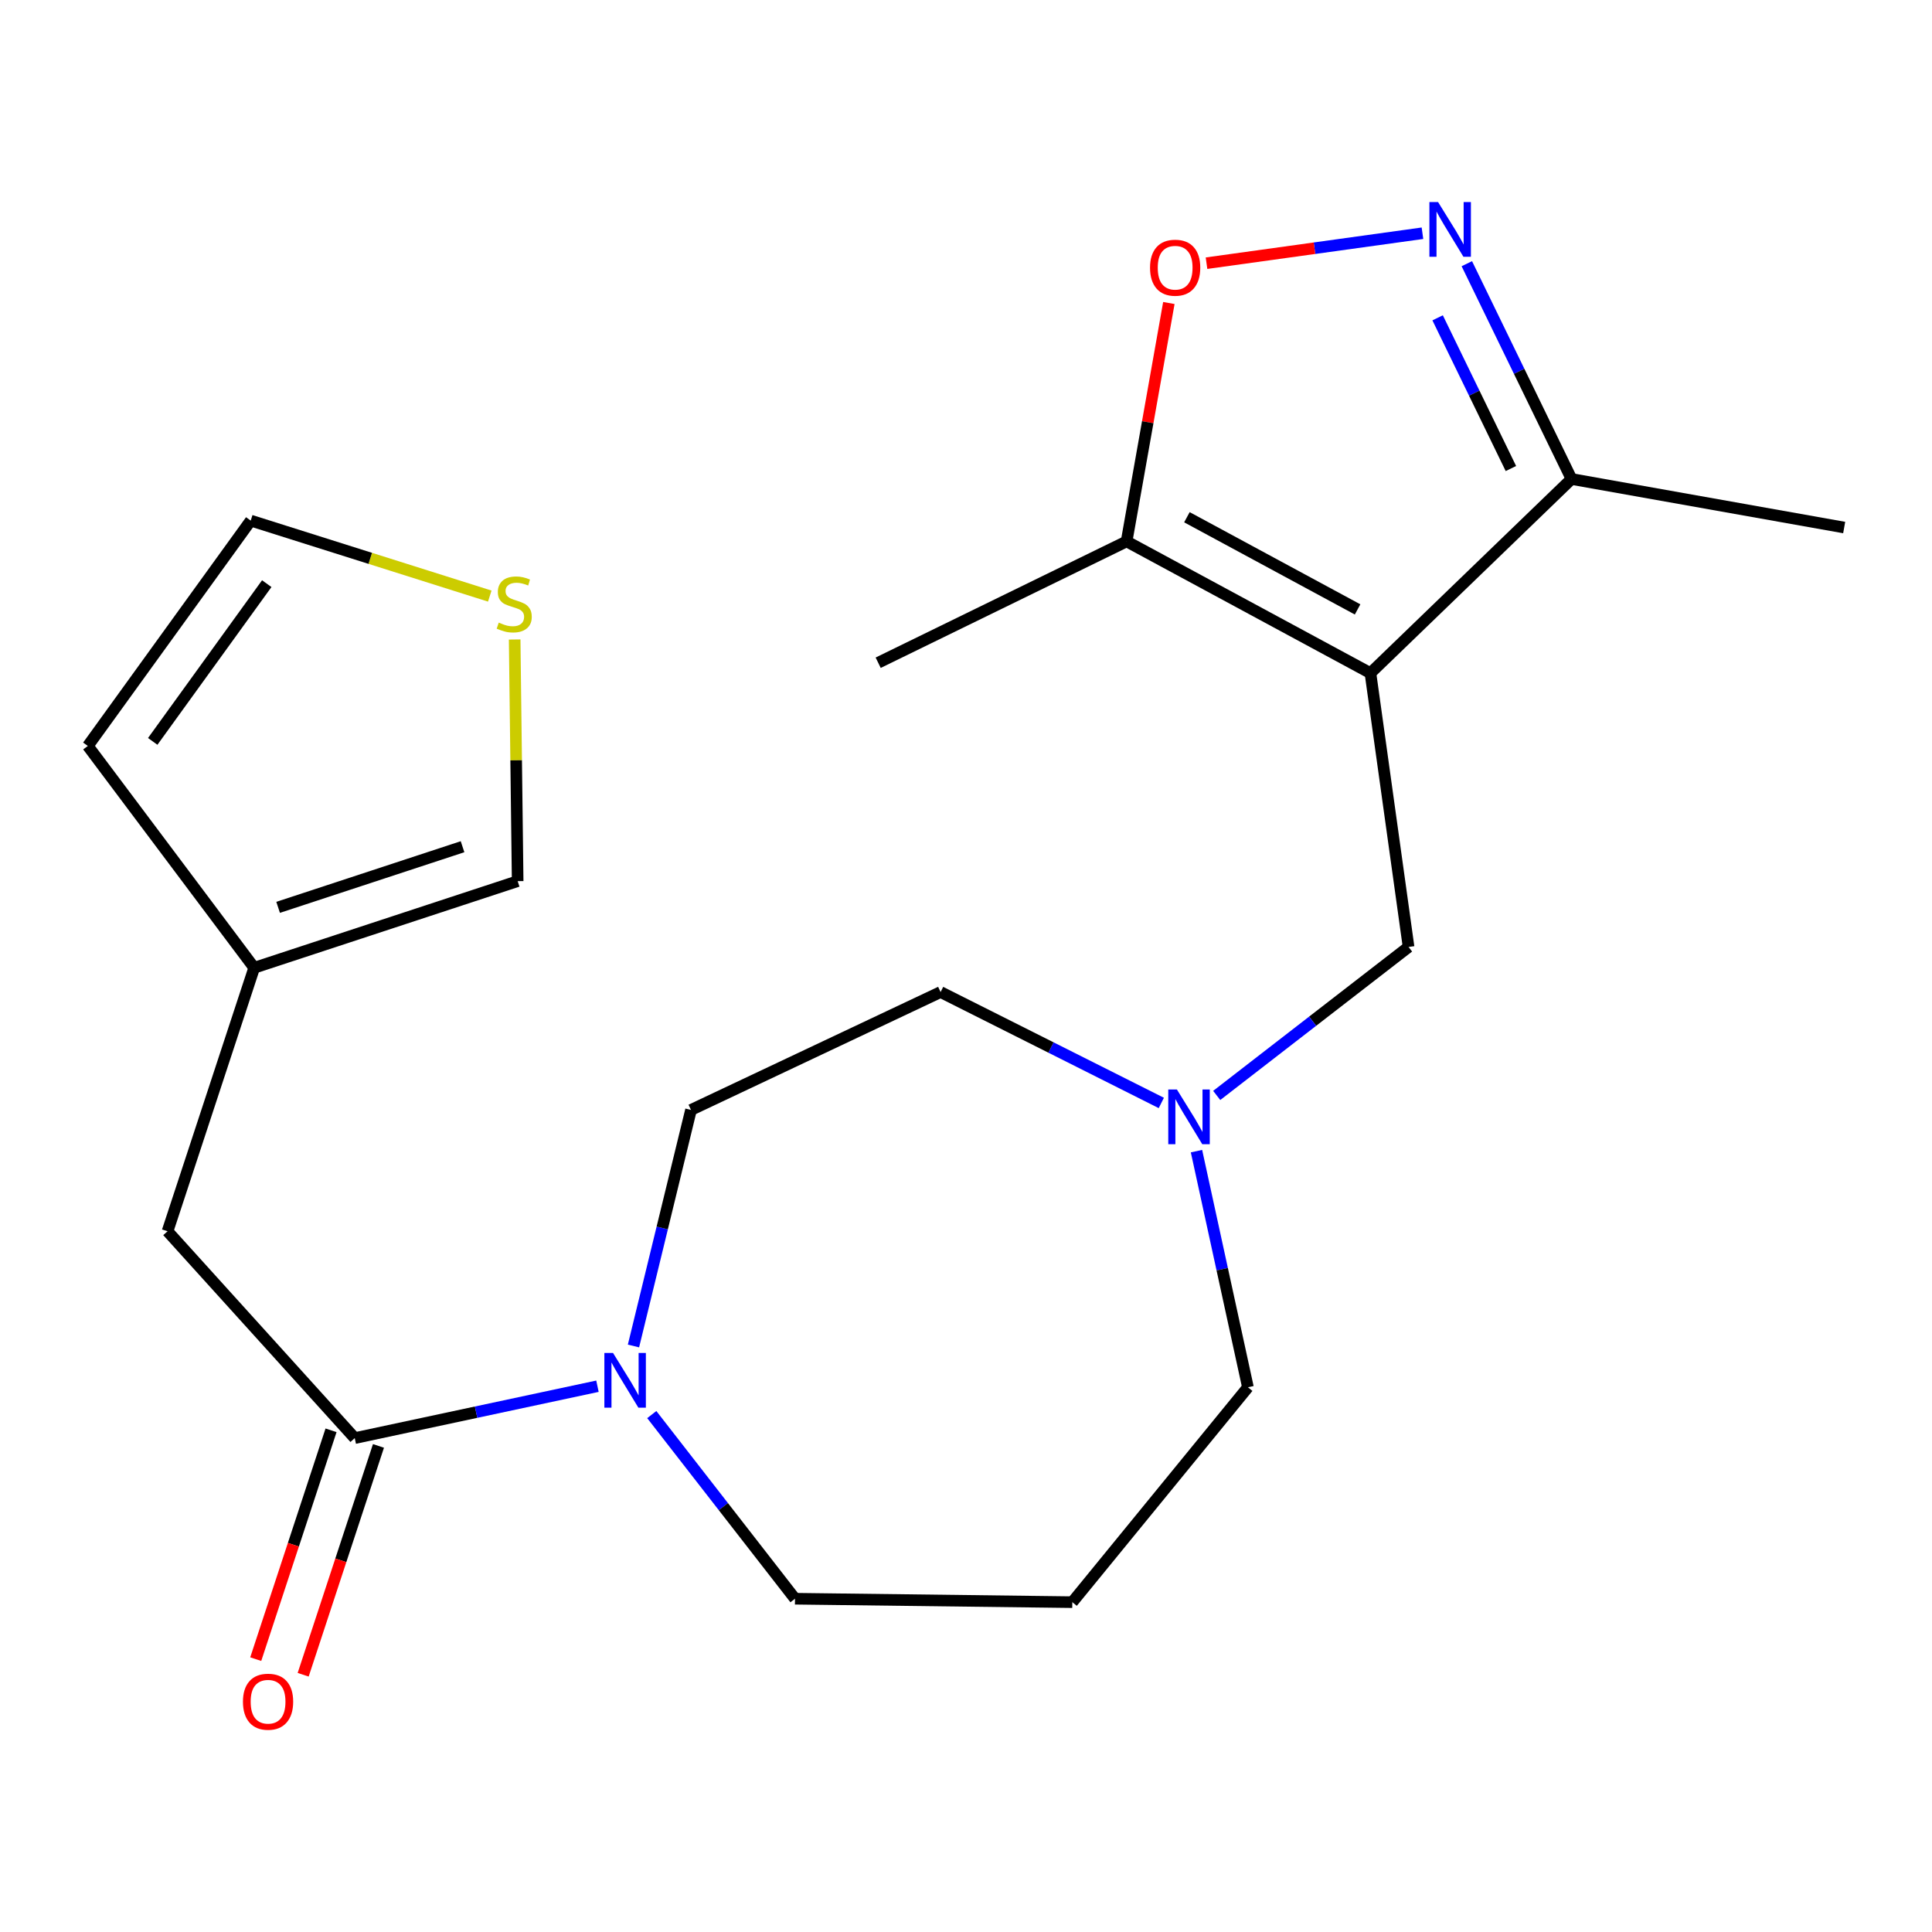 <?xml version='1.0' encoding='iso-8859-1'?>
<svg version='1.1' baseProfile='full'
              xmlns='http://www.w3.org/2000/svg'
                      xmlns:rdkit='http://www.rdkit.org/xml'
                      xmlns:xlink='http://www.w3.org/1999/xlink'
                  xml:space='preserve'
width='1000px' height='1000px' viewBox='0 0 1000 1000'>
<!-- END OF HEADER -->
<rect style='opacity:1.0;fill:#FFFFFF;stroke:none' width='1000' height='1000' x='0' y='0'> </rect>
<path class='bond-3' d='M 709.333,348.399 L 583.13,280.229' style='fill:none;fill-rule:evenodd;stroke:#000000;stroke-width:6px;stroke-linecap:butt;stroke-linejoin:miter;stroke-opacity:1' />
<path class='bond-3' d='M 702.685,315.435 L 614.343,267.716' style='fill:none;fill-rule:evenodd;stroke:#000000;stroke-width:6px;stroke-linecap:butt;stroke-linejoin:miter;stroke-opacity:1' />
<path class='bond-5' d='M 709.333,348.399 L 813.411,247.925' style='fill:none;fill-rule:evenodd;stroke:#000000;stroke-width:6px;stroke-linecap:butt;stroke-linejoin:miter;stroke-opacity:1' />
<path class='bond-6' d='M 709.333,348.399 L 729.075,490.151' style='fill:none;fill-rule:evenodd;stroke:#000000;stroke-width:6px;stroke-linecap:butt;stroke-linejoin:miter;stroke-opacity:1' />
<path class='bond-0' d='M 759.228,136.487 L 786.319,192.206' style='fill:none;fill-rule:evenodd;stroke:#0000FF;stroke-width:6px;stroke-linecap:butt;stroke-linejoin:miter;stroke-opacity:1' />
<path class='bond-0' d='M 786.319,192.206 L 813.411,247.925' style='fill:none;fill-rule:evenodd;stroke:#000000;stroke-width:6px;stroke-linecap:butt;stroke-linejoin:miter;stroke-opacity:1' />
<path class='bond-0' d='M 744.113,164.503 L 763.077,203.506' style='fill:none;fill-rule:evenodd;stroke:#0000FF;stroke-width:6px;stroke-linecap:butt;stroke-linejoin:miter;stroke-opacity:1' />
<path class='bond-0' d='M 763.077,203.506 L 782.041,242.51' style='fill:none;fill-rule:evenodd;stroke:#000000;stroke-width:6px;stroke-linecap:butt;stroke-linejoin:miter;stroke-opacity:1' />
<path class='bond-22' d='M 736.264,120.723 L 680.375,128.475' style='fill:none;fill-rule:evenodd;stroke:#0000FF;stroke-width:6px;stroke-linecap:butt;stroke-linejoin:miter;stroke-opacity:1' />
<path class='bond-22' d='M 680.375,128.475 L 624.487,136.226' style='fill:none;fill-rule:evenodd;stroke:#FF0000;stroke-width:6px;stroke-linecap:butt;stroke-linejoin:miter;stroke-opacity:1' />
<path class='bond-1' d='M 183.617,744.365 L 246.43,730.936' style='fill:none;fill-rule:evenodd;stroke:#000000;stroke-width:6px;stroke-linecap:butt;stroke-linejoin:miter;stroke-opacity:1' />
<path class='bond-1' d='M 246.43,730.936 L 309.243,717.506' style='fill:none;fill-rule:evenodd;stroke:#0000FF;stroke-width:6px;stroke-linecap:butt;stroke-linejoin:miter;stroke-opacity:1' />
<path class='bond-10' d='M 183.617,744.365 L 86.718,637.301' style='fill:none;fill-rule:evenodd;stroke:#000000;stroke-width:6px;stroke-linecap:butt;stroke-linejoin:miter;stroke-opacity:1' />
<path class='bond-12' d='M 171.343,740.327 L 151.856,799.549' style='fill:none;fill-rule:evenodd;stroke:#000000;stroke-width:6px;stroke-linecap:butt;stroke-linejoin:miter;stroke-opacity:1' />
<path class='bond-12' d='M 151.856,799.549 L 132.368,858.771' style='fill:none;fill-rule:evenodd;stroke:#FF0000;stroke-width:6px;stroke-linecap:butt;stroke-linejoin:miter;stroke-opacity:1' />
<path class='bond-12' d='M 195.892,748.404 L 176.404,807.627' style='fill:none;fill-rule:evenodd;stroke:#000000;stroke-width:6px;stroke-linecap:butt;stroke-linejoin:miter;stroke-opacity:1' />
<path class='bond-12' d='M 176.404,807.627 L 156.917,866.849' style='fill:none;fill-rule:evenodd;stroke:#FF0000;stroke-width:6px;stroke-linecap:butt;stroke-linejoin:miter;stroke-opacity:1' />
<path class='bond-2' d='M 605.002,156.836 L 594.066,218.533' style='fill:none;fill-rule:evenodd;stroke:#FF0000;stroke-width:6px;stroke-linecap:butt;stroke-linejoin:miter;stroke-opacity:1' />
<path class='bond-2' d='M 594.066,218.533 L 583.13,280.229' style='fill:none;fill-rule:evenodd;stroke:#000000;stroke-width:6px;stroke-linecap:butt;stroke-linejoin:miter;stroke-opacity:1' />
<path class='bond-20' d='M 583.13,280.229 L 454.544,343.029' style='fill:none;fill-rule:evenodd;stroke:#000000;stroke-width:6px;stroke-linecap:butt;stroke-linejoin:miter;stroke-opacity:1' />
<path class='bond-4' d='M 327.888,696.683 L 342.774,635.592' style='fill:none;fill-rule:evenodd;stroke:#0000FF;stroke-width:6px;stroke-linecap:butt;stroke-linejoin:miter;stroke-opacity:1' />
<path class='bond-4' d='M 342.774,635.592 L 357.659,574.501' style='fill:none;fill-rule:evenodd;stroke:#000000;stroke-width:6px;stroke-linecap:butt;stroke-linejoin:miter;stroke-opacity:1' />
<path class='bond-23' d='M 337.358,732.185 L 374.422,779.84' style='fill:none;fill-rule:evenodd;stroke:#0000FF;stroke-width:6px;stroke-linecap:butt;stroke-linejoin:miter;stroke-opacity:1' />
<path class='bond-23' d='M 374.422,779.84 L 411.486,827.496' style='fill:none;fill-rule:evenodd;stroke:#000000;stroke-width:6px;stroke-linecap:butt;stroke-linejoin:miter;stroke-opacity:1' />
<path class='bond-21' d='M 813.411,247.925 L 954.545,273.05' style='fill:none;fill-rule:evenodd;stroke:#000000;stroke-width:6px;stroke-linecap:butt;stroke-linejoin:miter;stroke-opacity:1' />
<path class='bond-7' d='M 729.075,490.151 L 679.421,528.575' style='fill:none;fill-rule:evenodd;stroke:#000000;stroke-width:6px;stroke-linecap:butt;stroke-linejoin:miter;stroke-opacity:1' />
<path class='bond-7' d='M 679.421,528.575 L 629.767,567' style='fill:none;fill-rule:evenodd;stroke:#0000FF;stroke-width:6px;stroke-linecap:butt;stroke-linejoin:miter;stroke-opacity:1' />
<path class='bond-16' d='M 601.097,570.887 L 543.973,542.184' style='fill:none;fill-rule:evenodd;stroke:#0000FF;stroke-width:6px;stroke-linecap:butt;stroke-linejoin:miter;stroke-opacity:1' />
<path class='bond-16' d='M 543.973,542.184 L 486.848,513.482' style='fill:none;fill-rule:evenodd;stroke:#000000;stroke-width:6px;stroke-linecap:butt;stroke-linejoin:miter;stroke-opacity:1' />
<path class='bond-19' d='M 619.3,595.832 L 632.615,656.94' style='fill:none;fill-rule:evenodd;stroke:#0000FF;stroke-width:6px;stroke-linecap:butt;stroke-linejoin:miter;stroke-opacity:1' />
<path class='bond-19' d='M 632.615,656.94 L 645.93,718.048' style='fill:none;fill-rule:evenodd;stroke:#000000;stroke-width:6px;stroke-linecap:butt;stroke-linejoin:miter;stroke-opacity:1' />
<path class='bond-8' d='M 131.571,500.919 L 86.718,637.301' style='fill:none;fill-rule:evenodd;stroke:#000000;stroke-width:6px;stroke-linecap:butt;stroke-linejoin:miter;stroke-opacity:1' />
<path class='bond-11' d='M 131.571,500.919 L 267.939,456.08' style='fill:none;fill-rule:evenodd;stroke:#000000;stroke-width:6px;stroke-linecap:butt;stroke-linejoin:miter;stroke-opacity:1' />
<path class='bond-11' d='M 143.954,469.643 L 239.411,438.256' style='fill:none;fill-rule:evenodd;stroke:#000000;stroke-width:6px;stroke-linecap:butt;stroke-linejoin:miter;stroke-opacity:1' />
<path class='bond-15' d='M 131.571,500.919 L 45.455,386.102' style='fill:none;fill-rule:evenodd;stroke:#000000;stroke-width:6px;stroke-linecap:butt;stroke-linejoin:miter;stroke-opacity:1' />
<path class='bond-9' d='M 266.388,331.003 L 267.163,393.541' style='fill:none;fill-rule:evenodd;stroke:#CCCC00;stroke-width:6px;stroke-linecap:butt;stroke-linejoin:miter;stroke-opacity:1' />
<path class='bond-9' d='M 267.163,393.541 L 267.939,456.08' style='fill:none;fill-rule:evenodd;stroke:#000000;stroke-width:6px;stroke-linecap:butt;stroke-linejoin:miter;stroke-opacity:1' />
<path class='bond-24' d='M 253.503,308.537 L 191.64,288.999' style='fill:none;fill-rule:evenodd;stroke:#CCCC00;stroke-width:6px;stroke-linecap:butt;stroke-linejoin:miter;stroke-opacity:1' />
<path class='bond-24' d='M 191.64,288.999 L 129.776,269.461' style='fill:none;fill-rule:evenodd;stroke:#000000;stroke-width:6px;stroke-linecap:butt;stroke-linejoin:miter;stroke-opacity:1' />
<path class='bond-13' d='M 357.659,574.501 L 486.848,513.482' style='fill:none;fill-rule:evenodd;stroke:#000000;stroke-width:6px;stroke-linecap:butt;stroke-linejoin:miter;stroke-opacity:1' />
<path class='bond-14' d='M 129.776,269.461 L 45.455,386.102' style='fill:none;fill-rule:evenodd;stroke:#000000;stroke-width:6px;stroke-linecap:butt;stroke-linejoin:miter;stroke-opacity:1' />
<path class='bond-14' d='M 138.072,302.098 L 79.047,383.746' style='fill:none;fill-rule:evenodd;stroke:#000000;stroke-width:6px;stroke-linecap:butt;stroke-linejoin:miter;stroke-opacity:1' />
<path class='bond-17' d='M 555.032,829.276 L 645.93,718.048' style='fill:none;fill-rule:evenodd;stroke:#000000;stroke-width:6px;stroke-linecap:butt;stroke-linejoin:miter;stroke-opacity:1' />
<path class='bond-18' d='M 555.032,829.276 L 411.486,827.496' style='fill:none;fill-rule:evenodd;stroke:#000000;stroke-width:6px;stroke-linecap:butt;stroke-linejoin:miter;stroke-opacity:1' />
<path  class='atom-1' d='M 744.337 104.576
L 753.617 119.576
Q 754.537 121.056, 756.017 123.736
Q 757.497 126.416, 757.577 126.576
L 757.577 104.576
L 761.337 104.576
L 761.337 132.896
L 757.457 132.896
L 747.497 116.496
Q 746.337 114.576, 745.097 112.376
Q 743.897 110.176, 743.537 109.496
L 743.537 132.896
L 739.857 132.896
L 739.857 104.576
L 744.337 104.576
' fill='#0000FF'/>
<path  class='atom-3' d='M 595.256 138.557
Q 595.256 131.757, 598.616 127.957
Q 601.976 124.157, 608.256 124.157
Q 614.536 124.157, 617.896 127.957
Q 621.256 131.757, 621.256 138.557
Q 621.256 145.437, 617.856 149.357
Q 614.456 153.237, 608.256 153.237
Q 602.016 153.237, 598.616 149.357
Q 595.256 145.477, 595.256 138.557
M 608.256 150.037
Q 612.576 150.037, 614.896 147.157
Q 617.256 144.237, 617.256 138.557
Q 617.256 132.997, 614.896 130.197
Q 612.576 127.357, 608.256 127.357
Q 603.936 127.357, 601.576 130.157
Q 599.256 132.957, 599.256 138.557
Q 599.256 144.277, 601.576 147.157
Q 603.936 150.037, 608.256 150.037
' fill='#FF0000'/>
<path  class='atom-5' d='M 317.3 700.284
L 326.58 715.284
Q 327.5 716.764, 328.98 719.444
Q 330.46 722.124, 330.54 722.284
L 330.54 700.284
L 334.3 700.284
L 334.3 728.604
L 330.42 728.604
L 320.46 712.204
Q 319.3 710.284, 318.06 708.084
Q 316.86 705.884, 316.5 705.204
L 316.5 728.604
L 312.82 728.604
L 312.82 700.284
L 317.3 700.284
' fill='#0000FF'/>
<path  class='atom-8' d='M 609.175 563.931
L 618.455 578.931
Q 619.375 580.411, 620.855 583.091
Q 622.335 585.771, 622.415 585.931
L 622.415 563.931
L 626.175 563.931
L 626.175 592.251
L 622.295 592.251
L 612.335 575.851
Q 611.175 573.931, 609.935 571.731
Q 608.735 569.531, 608.375 568.851
L 608.375 592.251
L 604.695 592.251
L 604.695 563.931
L 609.175 563.931
' fill='#0000FF'/>
<path  class='atom-10' d='M 258.159 322.254
Q 258.479 322.374, 259.799 322.934
Q 261.119 323.494, 262.559 323.854
Q 264.039 324.174, 265.479 324.174
Q 268.159 324.174, 269.719 322.894
Q 271.279 321.574, 271.279 319.294
Q 271.279 317.734, 270.479 316.774
Q 269.719 315.814, 268.519 315.294
Q 267.319 314.774, 265.319 314.174
Q 262.799 313.414, 261.279 312.694
Q 259.799 311.974, 258.719 310.454
Q 257.679 308.934, 257.679 306.374
Q 257.679 302.814, 260.079 300.614
Q 262.519 298.414, 267.319 298.414
Q 270.599 298.414, 274.319 299.974
L 273.399 303.054
Q 269.999 301.654, 267.439 301.654
Q 264.679 301.654, 263.159 302.814
Q 261.639 303.934, 261.679 305.894
Q 261.679 307.414, 262.439 308.334
Q 263.239 309.254, 264.359 309.774
Q 265.519 310.294, 267.439 310.894
Q 269.999 311.694, 271.519 312.494
Q 273.039 313.294, 274.119 314.934
Q 275.239 316.534, 275.239 319.294
Q 275.239 323.214, 272.599 325.334
Q 269.999 327.414, 265.639 327.414
Q 263.119 327.414, 261.199 326.854
Q 259.319 326.334, 257.079 325.414
L 258.159 322.254
' fill='#CCCC00'/>
<path  class='atom-13' d='M 125.75 880.799
Q 125.75 873.999, 129.11 870.199
Q 132.47 866.399, 138.75 866.399
Q 145.03 866.399, 148.39 870.199
Q 151.75 873.999, 151.75 880.799
Q 151.75 887.679, 148.35 891.599
Q 144.95 895.479, 138.75 895.479
Q 132.51 895.479, 129.11 891.599
Q 125.75 887.719, 125.75 880.799
M 138.75 892.279
Q 143.07 892.279, 145.39 889.399
Q 147.75 886.479, 147.75 880.799
Q 147.75 875.239, 145.39 872.439
Q 143.07 869.599, 138.75 869.599
Q 134.43 869.599, 132.07 872.399
Q 129.75 875.199, 129.75 880.799
Q 129.75 886.519, 132.07 889.399
Q 134.43 892.279, 138.75 892.279
' fill='#FF0000'/>
</svg>
